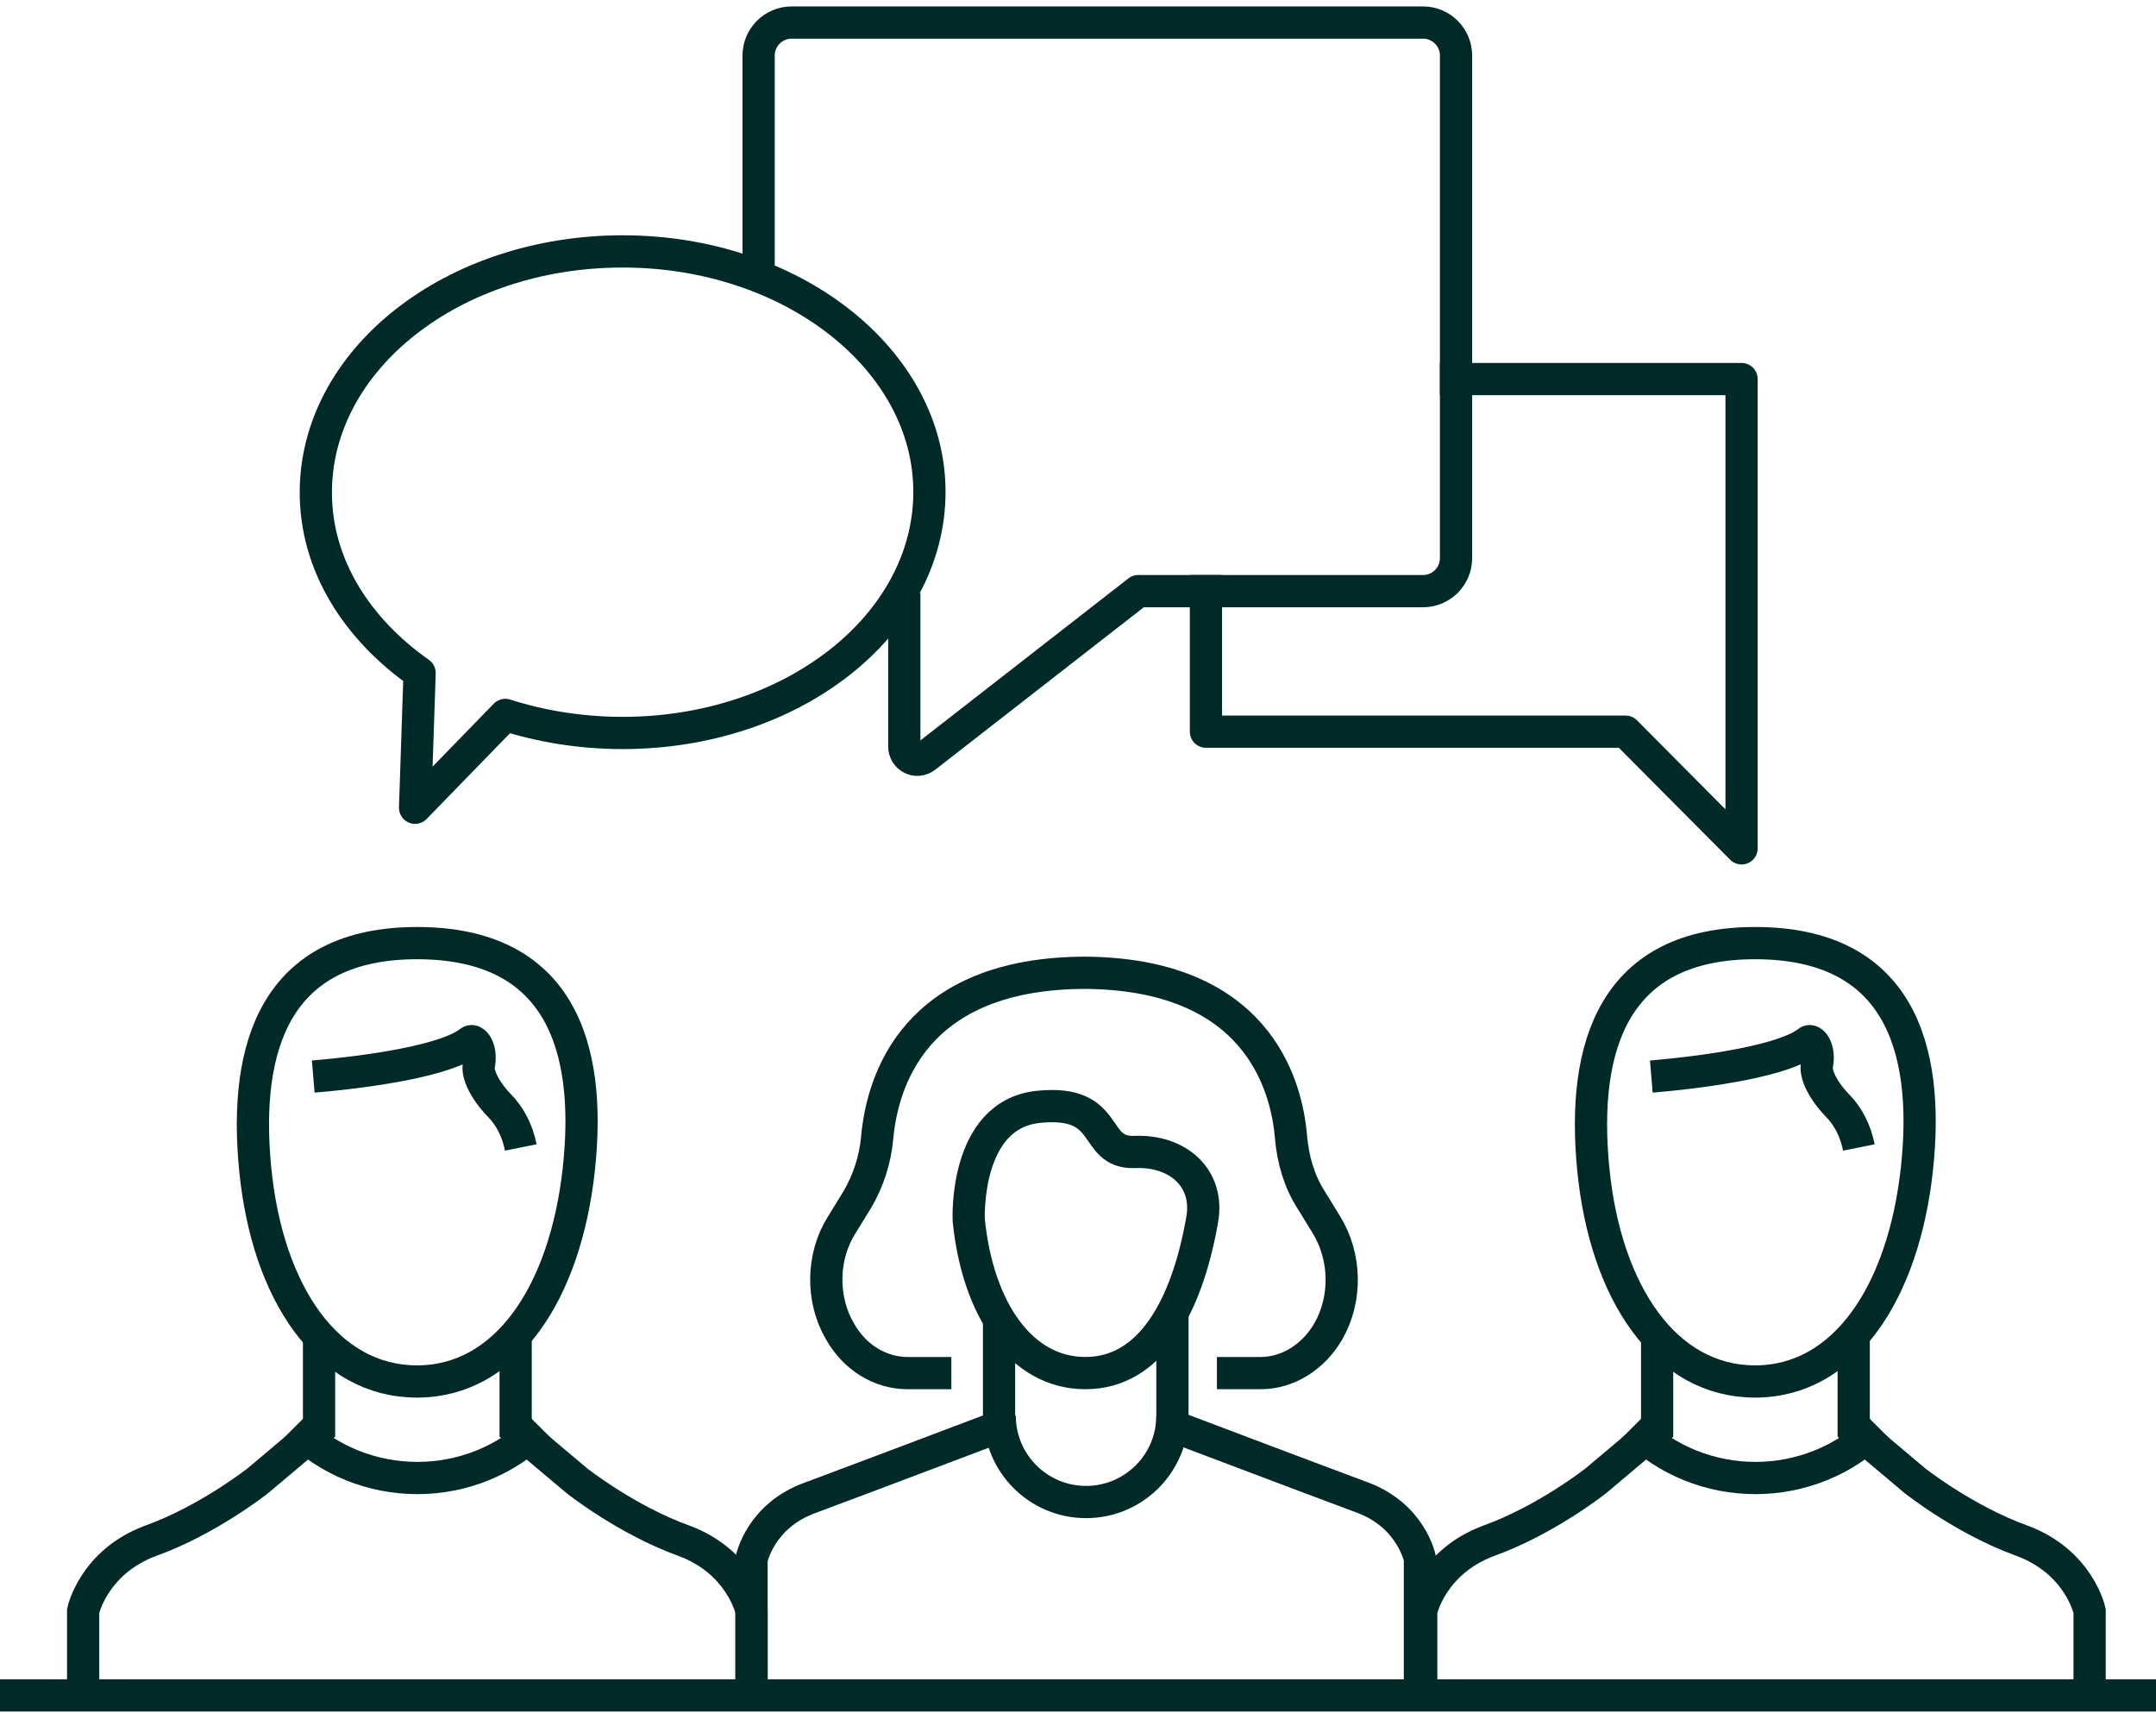 <?xml version="1.0" encoding="utf-8"?>
<!-- Generator: Adobe Illustrator 23.0.0, SVG Export Plug-In . SVG Version: 6.00 Build 0)  -->
<svg version="1.1" id="hearing" xmlns="http://www.w3.org/2000/svg" xmlns:xlink="http://www.w3.org/1999/xlink" x="0px" y="0px"
	 width="334.5px" height="265.7px" viewBox="0 0 334.5 265.7" enable-background="new 0 0 334.5 265.7" xml:space="preserve">
<g>
	<g>
		
			<polyline fill="none" stroke="#040000" stroke-width="5" stroke-linecap="square" stroke-linejoin="round" stroke-miterlimit="10" points="
			844.9,1287.8 889.2,1287.8 889.2,1332.9 889.2,1342.5 889.2,1360.6 871.2,1342.5 806.1,1342.5 806.1,1320.7 		"/>
	</g>
	<g>
		<path fill="none" stroke="#040000" stroke-width="5" stroke-linecap="square" stroke-linejoin="round" stroke-miterlimit="10" d="
			M736.7,1269.8v-32.2c0-2.8,2.3-5.1,5.1-5.1h98c2.8,0,5.1,2.3,5.1,5.1v78c0,2.8-2.3,5.1-5.1,5.1h-44.2l-33,25.7
			c-1.4,1.1-3.3,0.1-3.3-1.6v-21.3"/>
	</g>
	<g>
		<path fill="none" stroke="#040000" stroke-width="5" stroke-linecap="square" stroke-linejoin="round" stroke-miterlimit="10" d="
			M715.6,1268c-26.3,0-47.6,16.7-47.6,37.4c0,11.2,6.3,21.1,16.1,28l-0.7,20.9l14-14.4c5.6,1.8,11.8,2.8,18.2,2.8
			c26.3,0,47.6-16.7,47.6-37.4C763.2,1284.8,741.9,1268,715.6,1268z"/>
	</g>
	<g>
		<g>
			<g>
				<path fill="none" stroke="#040000" stroke-width="5" stroke-miterlimit="10" d="M667.6,1396c9.5-0.8,20.8-2.6,24.3-5.4
					c0.6-0.5,1.9,1,1.4,3.6c-0.3,1.3,0.8,3.8,3.1,6.2c1.8,1.8,2.9,4.1,3.4,6.6"/>
			</g>
		</g>
		<path fill="none" stroke="#040000" stroke-width="5" stroke-miterlimit="10" d="M708.8,1410.4c-2.1,19.1-11.2,32.9-25.1,32.9
			c-13.9,0-23.2-13.7-25.1-32.9c-1.9-19.3,3.3-35.1,25.1-35.1C705.7,1375.3,710.9,1391.1,708.8,1410.4z"/>
		<path fill="none" stroke="#040000" stroke-width="5" stroke-miterlimit="10" d="M631.9,1492v-13.1c0,0,1.6-7.6,10.5-10.9
			c8.9-3.2,16.6-9.3,16.6-9.3l9.5-8v-13.8"/>
		<path fill="none" stroke="#040000" stroke-width="5" stroke-miterlimit="10" d="M735.6,1492v-13.1c0,0-1.6-7.6-10.5-10.9
			c-8.9-3.2-16.6-9.3-16.6-9.3l-9.5-8v-14.3"/>
		<path fill="none" stroke="#040000" stroke-width="5" stroke-miterlimit="10" d="M664.7,1450.4c10.5,10.5,27.6,10.5,38.1,0"/>
	</g>
	<g>
		<g>
			<g>
				<path fill="none" stroke="#040000" stroke-width="5" stroke-miterlimit="10" d="M875.2,1396c9.5-0.8,20.8-2.6,24.3-5.4
					c0.6-0.5,1.9,1,1.4,3.6c-0.3,1.3,0.8,3.8,3.1,6.2c1.8,1.8,2.9,4.1,3.4,6.6"/>
			</g>
		</g>
		<path fill="none" stroke="#040000" stroke-width="5" stroke-miterlimit="10" d="M916.4,1410.4c-2.1,19.1-11.2,32.9-25.1,32.9
			c-13.9,0-23.2-13.7-25.1-32.9c-1.9-19.3,3.3-35.1,25.1-35.1C913.3,1375.3,918.5,1391.1,916.4,1410.4z"/>
		<path fill="none" stroke="#040000" stroke-width="5" stroke-miterlimit="10" d="M839.5,1492v-13.1c0,0,1.6-7.6,10.5-10.9
			c8.9-3.2,16.6-9.3,16.6-9.3l9.5-8v-13.8"/>
		<path fill="none" stroke="#040000" stroke-width="5" stroke-miterlimit="10" d="M943.2,1492v-13.1c0,0-1.6-7.6-10.5-10.9
			c-8.9-3.2-16.6-9.3-16.6-9.3l-9.5-8v-14.3"/>
		<path fill="none" stroke="#040000" stroke-width="5" stroke-miterlimit="10" d="M872.3,1450.4c10.5,10.5,27.6,10.5,38.1,0"/>
	</g>
	<path fill="none" stroke="#040000" stroke-width="5" stroke-miterlimit="10" d="M805.5,1418.3c-2.4,13.6-8.1,23.7-18.1,23.7
		c-10,0-16.7-9.9-18.1-23.7c0,0-0.8-16.4,10.8-17.6c11.6-1.2,8.1,7.2,14.9,7S806.7,1411.9,805.5,1418.3z"/>
	<path fill="none" stroke="#040000" stroke-width="5" stroke-miterlimit="10" d="M774,1433.9v16.4c0,0-21.4,8.1-29.2,11
		s-9.2,9.6-9.2,9.6v21.2"/>
	<path fill="none" stroke="#040000" stroke-width="5" stroke-miterlimit="10" d="M800.9,1432.7v17.5c0,0,21.4,8.1,29.2,11
		s9.2,9.6,9.2,9.6v21.2"/>
	<path fill="none" stroke="#040000" stroke-width="5" stroke-miterlimit="10" d="M807.8,1442h6.8c4.2,0,8.2-2.5,10.5-6.5v0
		c2.9-5.1,2.7-11.6-0.3-16.5l-2.4-3.9c-1.8-2.8-2.8-6.2-3.1-9.7c-0.7-8.5-5.6-25.5-32.4-25.5h0.6c-26.8,0-31.6,17-32.4,25.5
		c-0.3,3.5-1.4,6.8-3.1,9.7l-2.4,3.9c-3.1,4.9-3.2,11.5-0.3,16.5l0,0c2.3,4.1,6.3,6.5,10.5,6.5h6.8"/>
	<path fill="none" stroke="#040000" stroke-width="5" stroke-miterlimit="10" d="M800.9,1448.6c0,7.4-6,13.4-13.4,13.4
		c-7.4,0-13.4-6-13.4-13.4"/>
	<line fill="none" stroke="#040000" stroke-width="5" stroke-miterlimit="10" x1="619" y1="1492" x2="953.5" y2="1492"/>
</g>
<g>
	<g>
		
			<polyline fill="none" stroke="#040000" stroke-width="5" stroke-linecap="square" stroke-linejoin="round" stroke-miterlimit="10" points="
			844.9,1287.8 889.2,1287.8 889.2,1332.9 889.2,1342.5 889.2,1360.6 871.2,1342.5 806.1,1342.5 806.1,1320.7 		"/>
	</g>
	<g>
		<path fill="none" stroke="#040000" stroke-width="5" stroke-linecap="square" stroke-linejoin="round" stroke-miterlimit="10" d="
			M736.7,1269.8v-32.2c0-2.8,2.3-5.1,5.1-5.1h98c2.8,0,5.1,2.3,5.1,5.1v78c0,2.8-2.3,5.1-5.1,5.1h-44.2l-33,25.7
			c-1.4,1.1-3.3,0.1-3.3-1.6v-21.3"/>
	</g>
	<g>
		<path fill="none" stroke="#040000" stroke-width="5" stroke-linecap="square" stroke-linejoin="round" stroke-miterlimit="10" d="
			M715.6,1268c-26.3,0-47.6,16.7-47.6,37.4c0,11.2,6.3,21.1,16.1,28l-0.7,20.9l14-14.4c5.6,1.8,11.8,2.8,18.2,2.8
			c26.3,0,47.6-16.7,47.6-37.4C763.2,1284.8,741.9,1268,715.6,1268z"/>
	</g>
	<g>
		<g>
			<g>
				<path fill="none" stroke="#040000" stroke-width="5" stroke-miterlimit="10" d="M667.6,1396c9.5-0.8,20.8-2.6,24.3-5.4
					c0.6-0.5,1.9,1,1.4,3.6c-0.3,1.3,0.8,3.8,3.1,6.2c1.8,1.8,2.9,4.1,3.4,6.6"/>
			</g>
		</g>
		<path fill="none" stroke="#040000" stroke-width="5" stroke-miterlimit="10" d="M708.8,1410.4c-2.1,19.1-11.2,32.9-25.1,32.9
			c-13.9,0-23.2-13.7-25.1-32.9c-1.9-19.3,3.3-35.1,25.1-35.1C705.7,1375.3,710.9,1391.1,708.8,1410.4z"/>
		<path fill="none" stroke="#040000" stroke-width="5" stroke-miterlimit="10" d="M631.9,1492v-13.1c0,0,1.6-7.6,10.5-10.9
			c8.9-3.2,16.6-9.3,16.6-9.3l9.5-8v-13.8"/>
		<path fill="none" stroke="#040000" stroke-width="5" stroke-miterlimit="10" d="M735.6,1492v-13.1c0,0-1.6-7.6-10.5-10.9
			c-8.9-3.2-16.6-9.3-16.6-9.3l-9.5-8v-14.3"/>
		<path fill="none" stroke="#040000" stroke-width="5" stroke-miterlimit="10" d="M664.7,1450.4c10.5,10.5,27.6,10.5,38.1,0"/>
	</g>
	<g>
		<g>
			<g>
				<path fill="none" stroke="#040000" stroke-width="5" stroke-miterlimit="10" d="M875.2,1396c9.5-0.8,20.8-2.6,24.3-5.4
					c0.6-0.5,1.9,1,1.4,3.6c-0.3,1.3,0.8,3.8,3.1,6.2c1.8,1.8,2.9,4.1,3.4,6.6"/>
			</g>
		</g>
		<path fill="none" stroke="#040000" stroke-width="5" stroke-miterlimit="10" d="M916.4,1410.4c-2.1,19.1-11.2,32.9-25.1,32.9
			c-13.9,0-23.2-13.7-25.1-32.9c-1.9-19.3,3.3-35.1,25.1-35.1C913.3,1375.3,918.5,1391.1,916.4,1410.4z"/>
		<path fill="none" stroke="#040000" stroke-width="5" stroke-miterlimit="10" d="M839.5,1492v-13.1c0,0,1.6-7.6,10.5-10.9
			c8.9-3.2,16.6-9.3,16.6-9.3l9.5-8v-13.8"/>
		<path fill="none" stroke="#040000" stroke-width="5" stroke-miterlimit="10" d="M943.2,1492v-13.1c0,0-1.6-7.6-10.5-10.9
			c-8.9-3.2-16.6-9.3-16.6-9.3l-9.5-8v-14.3"/>
		<path fill="none" stroke="#040000" stroke-width="5" stroke-miterlimit="10" d="M872.3,1450.4c10.5,10.5,27.6,10.5,38.1,0"/>
	</g>
	<path fill="none" stroke="#040000" stroke-width="5" stroke-miterlimit="10" d="M805.5,1418.3c-2.4,13.6-8.1,23.7-18.1,23.7
		c-10,0-16.7-9.9-18.1-23.7c0,0-0.8-16.4,10.8-17.6c11.6-1.2,8.1,7.2,14.9,7S806.7,1411.9,805.5,1418.3z"/>
	<path fill="none" stroke="#040000" stroke-width="5" stroke-miterlimit="10" d="M774,1433.9v16.4c0,0-21.4,8.1-29.2,11
		s-9.2,9.6-9.2,9.6v21.2"/>
	<path fill="none" stroke="#040000" stroke-width="5" stroke-miterlimit="10" d="M800.9,1432.7v17.5c0,0,21.4,8.1,29.2,11
		s9.2,9.6,9.2,9.6v21.2"/>
	<path fill="none" stroke="#040000" stroke-width="5" stroke-miterlimit="10" d="M807.8,1442h6.8c4.2,0,8.2-2.5,10.5-6.5v0
		c2.9-5.1,2.7-11.6-0.3-16.5l-2.4-3.9c-1.8-2.8-2.8-6.2-3.1-9.7c-0.7-8.5-5.6-25.5-32.4-25.5h0.6c-26.8,0-31.6,17-32.4,25.5
		c-0.3,3.5-1.4,6.8-3.1,9.7l-2.4,3.9c-3.1,4.9-3.2,11.5-0.3,16.5l0,0c2.3,4.1,6.3,6.5,10.5,6.5h6.8"/>
	<path fill="none" stroke="#040000" stroke-width="5" stroke-miterlimit="10" d="M800.9,1448.6c0,7.4-6,13.4-13.4,13.4
		c-7.4,0-13.4-6-13.4-13.4"/>
	<line fill="none" stroke="#040000" stroke-width="5" stroke-miterlimit="10" x1="619" y1="1492" x2="953.5" y2="1492"/>
</g>
<g>
	<g>
		
			<polyline fill="none" stroke="#002A27" stroke-width="5" stroke-linecap="square" stroke-linejoin="round" stroke-miterlimit="10" points="
			225.9,58.8 270.2,58.8 270.2,103.9 270.2,113.5 270.2,131.6 252.2,113.5 187.1,113.5 187.1,91.7 		"/>
	</g>
	<g>
		<path fill="none" stroke="#002A27" stroke-width="5" stroke-linecap="square" stroke-linejoin="round" stroke-miterlimit="10" d="
			M117.7,40.8V8.6c0-2.8,2.3-5.1,5.1-5.1h98c2.8,0,5.1,2.3,5.1,5.1v78c0,2.8-2.3,5.1-5.1,5.1h-44.2l-33,25.7
			c-1.4,1.1-3.3,0.1-3.3-1.6V94.5"/>
	</g>
	<g>
		<path fill="none" stroke="#002A27" stroke-width="5" stroke-linecap="square" stroke-linejoin="round" stroke-miterlimit="10" d="
			M96.6,39c-26.3,0-47.6,16.7-47.6,37.4c0,11.2,6.3,21.1,16.1,28l-0.7,20.9l14-14.4c5.6,1.8,11.8,2.8,18.2,2.8
			c26.3,0,47.6-16.7,47.6-37.4C144.2,55.8,122.9,39,96.6,39z"/>
	</g>
	<g>
		<g>
			<g>
				<path fill="none" stroke="#002A27" stroke-width="5" stroke-miterlimit="10" d="M48.6,167c9.5-0.8,20.8-2.6,24.3-5.4
					c0.6-0.5,1.9,1,1.4,3.6c-0.3,1.3,0.8,3.8,3.1,6.2c1.8,1.8,2.9,4.1,3.4,6.6"/>
			</g>
		</g>
		<path fill="none" stroke="#002A27" stroke-width="5" stroke-miterlimit="10" d="M89.8,181.4c-2.1,19.1-11.2,32.9-25.1,32.9
			c-13.9,0-23.2-13.7-25.1-32.9c-1.9-19.3,3.3-35.1,25.1-35.1C86.7,146.3,91.9,162.1,89.8,181.4z"/>
		<path fill="none" stroke="#002A27" stroke-width="5" stroke-miterlimit="10" d="M12.9,263v-13.1c0,0,1.6-7.6,10.5-10.9
			c8.9-3.2,16.6-9.3,16.6-9.3l9.5-8v-13.8"/>
		<path fill="none" stroke="#002A27" stroke-width="5" stroke-miterlimit="10" d="M116.6,263v-13.1c0,0-1.6-7.6-10.5-10.9
			c-8.9-3.2-16.6-9.3-16.6-9.3l-9.5-8v-14.3"/>
		<path fill="none" stroke="#002A27" stroke-width="5" stroke-miterlimit="10" d="M45.7,221.4c10.5,10.5,27.6,10.5,38.1,0"/>
	</g>
	<g>
		<g>
			<g>
				<path fill="none" stroke="#002A27" stroke-width="5" stroke-miterlimit="10" d="M256.2,167c9.5-0.8,20.8-2.6,24.3-5.4
					c0.6-0.5,1.9,1,1.4,3.6c-0.3,1.3,0.8,3.8,3.1,6.2c1.8,1.8,2.9,4.1,3.4,6.6"/>
			</g>
		</g>
		<path fill="none" stroke="#002A27" stroke-width="5" stroke-miterlimit="10" d="M297.4,181.4c-2.1,19.1-11.2,32.9-25.1,32.9
			c-13.9,0-23.2-13.7-25.1-32.9c-1.9-19.3,3.3-35.1,25.1-35.1C294.3,146.3,299.5,162.1,297.4,181.4z"/>
		<path fill="none" stroke="#002A27" stroke-width="5" stroke-miterlimit="10" d="M220.5,263v-13.1c0,0,1.6-7.6,10.5-10.9
			c8.9-3.2,16.6-9.3,16.6-9.3l9.5-8v-13.8"/>
		<path fill="none" stroke="#002A27" stroke-width="5" stroke-miterlimit="10" d="M324.2,263v-13.1c0,0-1.6-7.6-10.5-10.9
			c-8.9-3.2-16.6-9.3-16.6-9.3l-9.5-8v-14.3"/>
		<path fill="none" stroke="#002A27" stroke-width="5" stroke-miterlimit="10" d="M253.3,221.4c10.5,10.5,27.6,10.5,38.1,0"/>
	</g>
	<path fill="none" stroke="#002A27" stroke-width="5" stroke-miterlimit="10" d="M186.5,189.3c-2.4,13.6-8.1,23.7-18.1,23.7
		c-10,0-16.7-9.9-18.1-23.7c0,0-0.8-16.4,10.8-17.6c11.6-1.2,8.1,7.2,14.9,7C182.9,178.4,187.7,182.9,186.5,189.3z"/>
	<path fill="none" stroke="#002A27" stroke-width="5" stroke-miterlimit="10" d="M155,204.9v16.4c0,0-21.4,8.1-29.2,11
		c-7.9,2.8-9.2,9.6-9.2,9.6V263"/>
	<path fill="none" stroke="#002A27" stroke-width="5" stroke-miterlimit="10" d="M181.9,203.7v17.5c0,0,21.4,8.1,29.2,11
		c7.9,2.8,9.2,9.6,9.2,9.6V263"/>
	<path fill="none" stroke="#002A27" stroke-width="5" stroke-miterlimit="10" d="M188.8,213h6.8c4.2,0,8.2-2.5,10.5-6.5v0
		c2.9-5.1,2.7-11.6-0.3-16.5l-2.4-3.9c-1.8-2.8-2.8-6.2-3.1-9.7c-0.7-8.5-5.6-25.5-32.4-25.5h0.6c-26.8,0-31.6,17-32.4,25.5
		c-0.3,3.5-1.4,6.8-3.1,9.7l-2.4,3.9c-3.1,4.9-3.2,11.5-0.3,16.5l0,0c2.3,4.1,6.3,6.5,10.5,6.5h6.8"/>
	<path fill="none" stroke="#002A27" stroke-width="5" stroke-miterlimit="10" d="M181.9,219.6c0,7.4-6,13.4-13.4,13.4
		c-7.4,0-13.4-6-13.4-13.4"/>
	<line fill="none" stroke="#002A27" stroke-width="5" stroke-miterlimit="10" x1="0" y1="263" x2="334.5" y2="263"/>
</g>
<g>
</g>
<g>
</g>
<g>
</g>
<g>
</g>
<g>
</g>
<g>
</g>
</svg>
